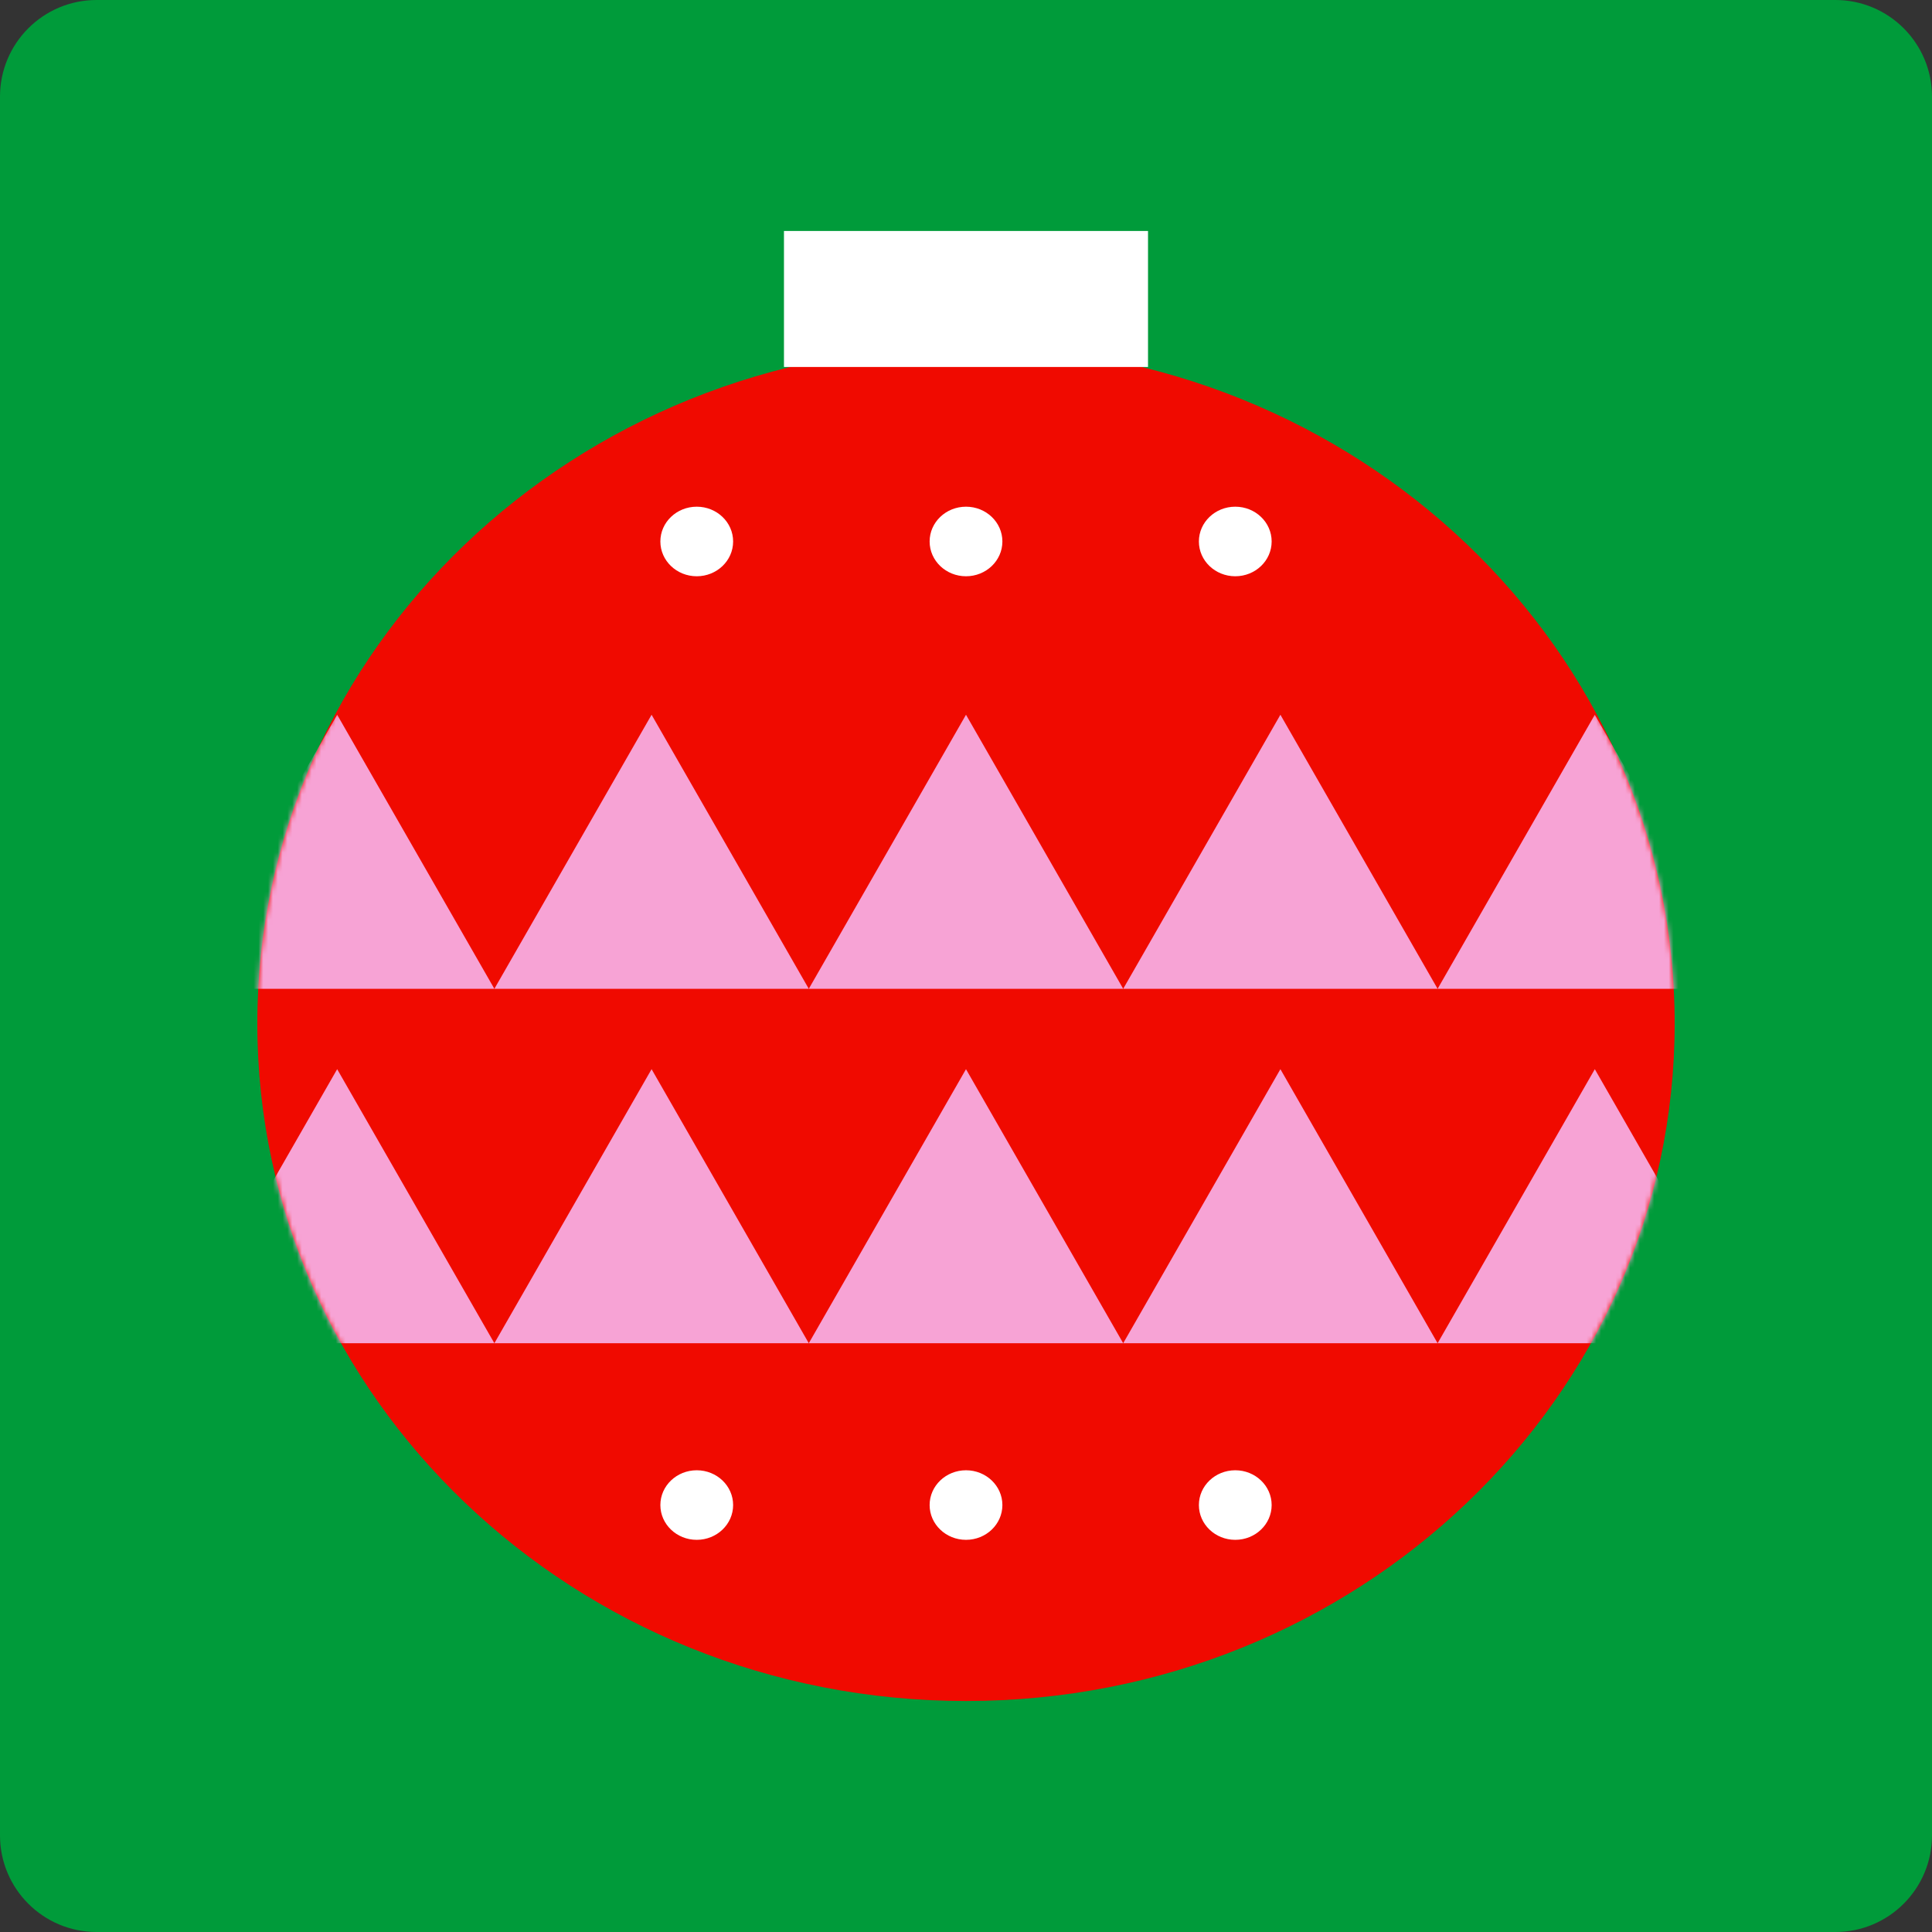 <?xml version="1.0" encoding="UTF-8"?> <svg xmlns="http://www.w3.org/2000/svg" width="400" height="400" viewBox="0 0 400 400" fill="none"><rect x="0" y="0" width="400" height="400" fill="#333333" stroke="none"/><path d="M380 0H20C8.954 0 0 8.954 0 20V380C0 391.046 8.954 400 20 400H380C391.046 400 400 391.046 400 380V20C400 8.954 391.046 0 380 0Z" fill="#009B3A"></path><path d="M200 352.179C281.033 352.179 346.724 289.377 346.724 211.906C346.724 134.435 281.033 71.633 200 71.633C118.966 71.633 53.275 134.435 53.275 211.906C53.275 289.377 118.966 352.179 200 352.179Z" fill="#F00A00"></path><path d="M255.749 104.906C251.589 104.906 248.217 108.13 248.217 112.108C248.217 116.085 251.589 119.309 255.749 119.309C259.91 119.309 263.282 116.085 263.282 112.108C263.282 108.13 259.91 104.906 255.749 104.906Z" fill="white"></path><path d="M200.001 104.906C195.841 104.906 192.469 108.13 192.469 112.108C192.469 116.085 195.841 119.309 200.001 119.309C204.161 119.309 207.534 116.085 207.534 112.108C207.534 108.13 204.162 104.906 200.001 104.906Z" fill="white"></path><path d="M144.253 119.309C148.413 119.309 151.786 116.085 151.786 112.108C151.786 108.13 148.413 104.906 144.253 104.906C140.093 104.906 136.721 108.13 136.721 112.108C136.721 116.085 140.093 119.309 144.253 119.309Z" fill="white"></path><path d="M255.749 304.403C251.589 304.403 248.217 307.628 248.217 311.605C248.217 315.582 251.589 318.806 255.749 318.806C259.91 318.806 263.282 315.582 263.282 311.605C263.282 307.628 259.91 304.403 255.749 304.403Z" fill="white"></path><path d="M200.001 304.403C195.841 304.403 192.469 307.628 192.469 311.605C192.469 315.582 195.841 318.806 200.001 318.806C204.161 318.806 207.534 315.582 207.534 311.605C207.534 307.628 204.162 304.403 200.001 304.403Z" fill="white"></path><path d="M144.253 318.806C148.413 318.806 151.786 315.582 151.786 311.605C151.786 307.627 148.413 304.403 144.253 304.403C140.093 304.403 136.721 307.627 136.721 311.605C136.721 315.582 140.093 318.806 144.253 318.806Z" fill="white"></path><path d="M237.685 47.821H162.312V75.979H237.685V47.821Z" fill="white"></path><mask id="mask0_3130_1003" style="mask-type:luminance" maskUnits="userSpaceOnUse" x="53" y="71" width="294" height="282"><path d="M199.998 352.18C281.031 352.18 346.722 289.378 346.722 211.907C346.722 134.436 281.031 71.634 199.998 71.634C118.964 71.634 53.273 134.436 53.273 211.907C53.273 289.378 118.964 352.18 199.998 352.18Z" fill="white"></path></mask><g mask="url(#mask0_3130_1003)"><path d="M69.807 147.981C58.959 166.895 48.109 185.809 37.26 204.722H102.355C91.505 185.809 80.657 166.895 69.807 147.981Z" fill="#F7A3D5"></path><path d="M134.903 147.981C124.054 166.895 113.205 185.809 102.355 204.722H167.451C156.601 185.809 145.752 166.895 134.903 147.981Z" fill="#F7A3D5"></path><path d="M199.999 147.981C189.15 166.895 178.301 185.809 167.451 204.722H232.546C221.696 185.809 210.848 166.895 199.999 147.981Z" fill="#F7A3D5"></path><path d="M265.093 147.981C254.244 166.895 243.395 185.809 232.545 204.722H297.64C286.79 185.809 275.942 166.895 265.093 147.981Z" fill="#F7A3D5"></path><path d="M330.188 147.981C319.34 166.895 308.49 185.809 297.641 204.722H362.736C351.886 185.809 341.037 166.895 330.188 147.981Z" fill="#F7A3D5"></path><path d="M69.807 221.36C58.959 240.274 48.109 259.188 37.26 278.101H102.355C91.505 259.188 80.657 240.274 69.807 221.36Z" fill="#F7A3D5"></path><path d="M134.903 221.36C124.054 240.274 113.205 259.188 102.355 278.101H167.451C156.601 259.188 145.752 240.274 134.903 221.36Z" fill="#F7A3D5"></path><path d="M199.999 221.36C189.15 240.274 178.301 259.188 167.451 278.101H232.546C221.696 259.188 210.848 240.274 199.999 221.36Z" fill="#F7A3D5"></path><path d="M265.093 221.36C254.244 240.274 243.395 259.188 232.545 278.101H297.64C286.79 259.188 275.942 240.274 265.093 221.36Z" fill="#F7A3D5"></path><path d="M330.188 221.36C319.34 240.274 308.49 259.188 297.641 278.101H362.736C351.886 259.188 341.037 240.274 330.188 221.36Z" fill="#F7A3D5"></path></g></svg> 